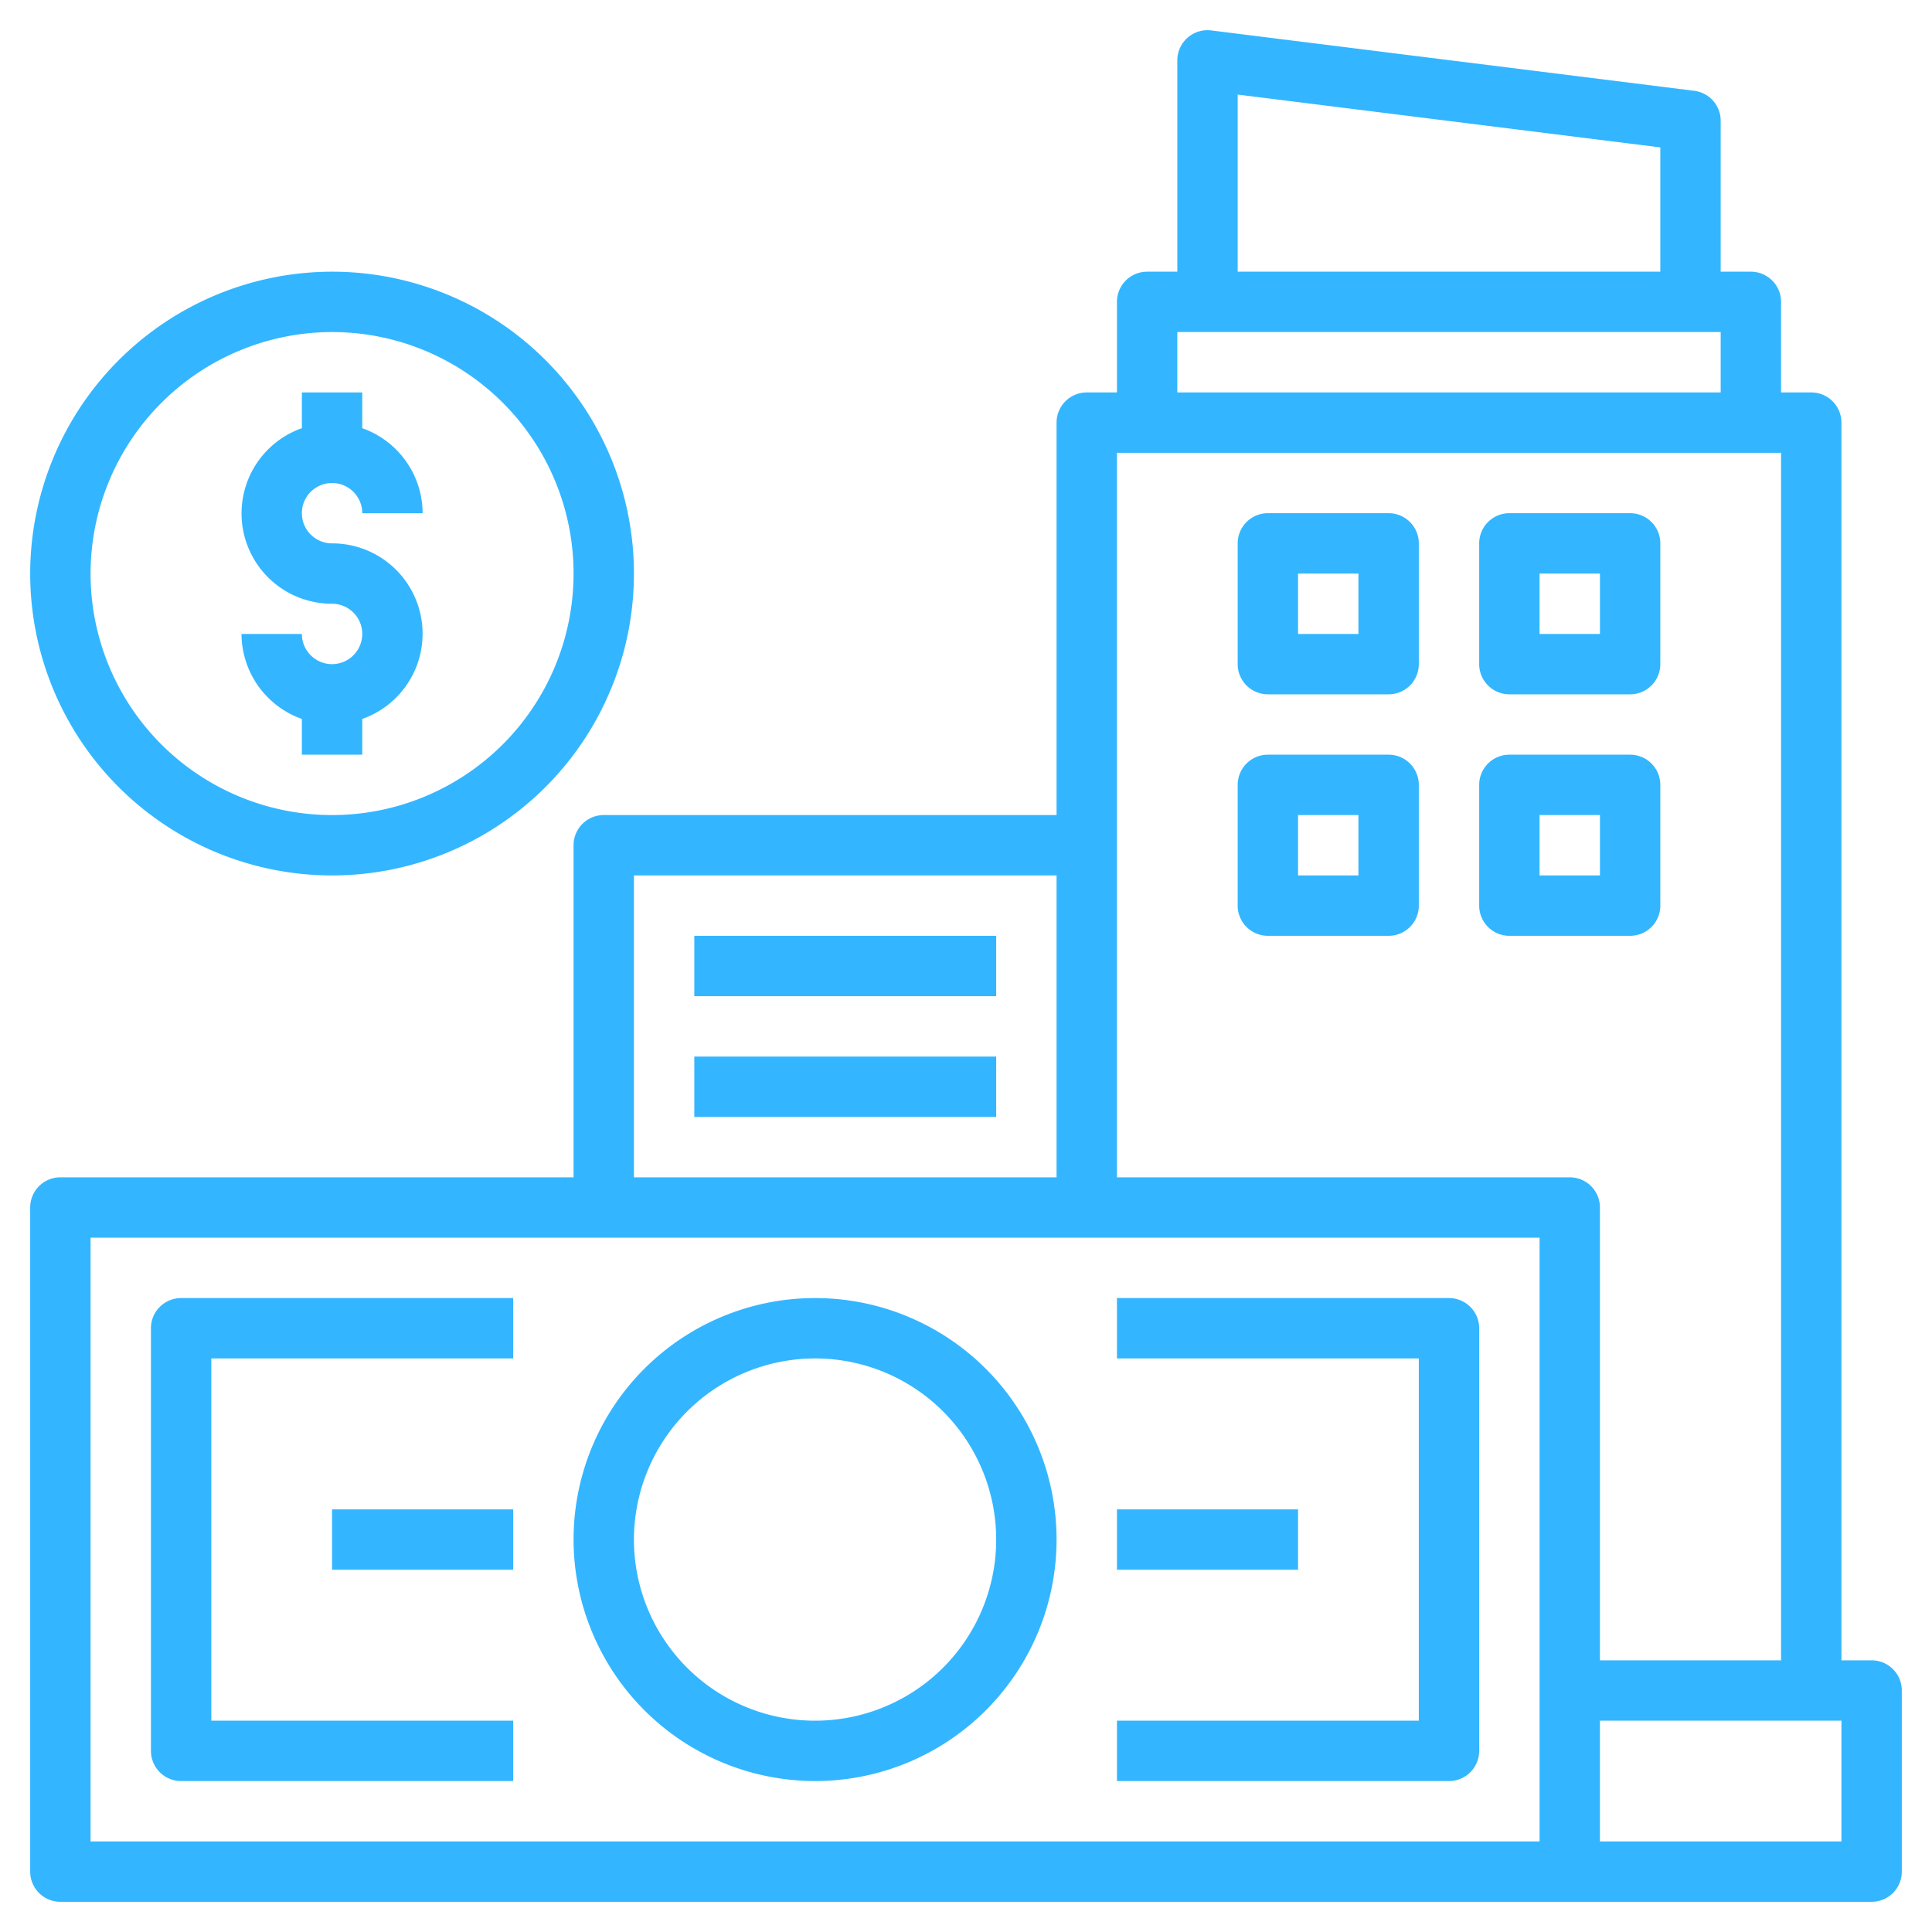 <svg xmlns="http://www.w3.org/2000/svg" xmlns:xlink="http://www.w3.org/1999/xlink" width="512" height="512" x="0" y="0" viewBox="0 0 64 64" style="enable-background:new 0 0 512 512" xml:space="preserve" class=""><g><path d="M62 55h-1V14a1 1 0 0 0-1-1h-1v-3a1 1 0 0 0-1-1h-1V4a1 1 0 0 0-.876-.992l-16-2A1 1 0 0 0 39 2v7h-1a1 1 0 0 0-1 1v3h-1a1 1 0 0 0-1 1v13H20a1 1 0 0 0-1 1v11H2a1 1 0 0 0-1 1v22a1 1 0 0 0 1 1h60a1 1 0 0 0 1-1v-6a1 1 0 0 0-1-1zM41 3.133l14 1.75V9H41zM39 11h18v2H39zM21 29h14v10H21zm30 32H3V41h48zM37 39V15h22v40h-6V40a1 1 0 0 0-1-1zm24 22h-8v-4h8z" fill="#33b6ff" opacity="1" data-original="#000000" class=""></path><path d="M46 17h-4a1 1 0 0 0-1 1v4a1 1 0 0 0 1 1h4a1 1 0 0 0 1-1v-4a1 1 0 0 0-1-1zm-1 4h-2v-2h2zM50 23h4a1 1 0 0 0 1-1v-4a1 1 0 0 0-1-1h-4a1 1 0 0 0-1 1v4a1 1 0 0 0 1 1zm1-4h2v2h-2zM46 25h-4a1 1 0 0 0-1 1v4a1 1 0 0 0 1 1h4a1 1 0 0 0 1-1v-4a1 1 0 0 0-1-1zm-1 4h-2v-2h2zM55 30v-4a1 1 0 0 0-1-1h-4a1 1 0 0 0-1 1v4a1 1 0 0 0 1 1h4a1 1 0 0 0 1-1zm-2-1h-2v-2h2zM23 31h10v2H23zM23 35h10v2H23zM27 59a8 8 0 1 0-8-8 8.009 8.009 0 0 0 8 8zm0-14a6 6 0 1 1-6 6 6.006 6.006 0 0 1 6-6zM6 59h11v-2H7V45h10v-2H6a1 1 0 0 0-1 1v14a1 1 0 0 0 1 1z" fill="#33b6ff" opacity="1" data-original="#000000" class=""></path><path d="M11 50h6v2h-6zM49 58V44a1 1 0 0 0-1-1H37v2h10v12H37v2h11a1 1 0 0 0 1-1z" fill="#33b6ff" opacity="1" data-original="#000000" class=""></path><path d="M37 50h6v2h-6zM1 19A10 10 0 1 0 11 9 10.011 10.011 0 0 0 1 19zm10-8a8 8 0 1 1-8 8 8.009 8.009 0 0 1 8-8z" fill="#33b6ff" opacity="1" data-original="#000000" class=""></path><path d="M11 22a1 1 0 0 1-1-1H8a3 3 0 0 0 2 2.816V25h2v-1.184A2.993 2.993 0 0 0 11 18a1 1 0 1 1 1-1h2a3 3 0 0 0-2-2.816V13h-2v1.184A2.993 2.993 0 0 0 11 20a1 1 0 0 1 0 2z" fill="#33b6ff" opacity="1" data-original="#000000" class=""></path></g></svg>